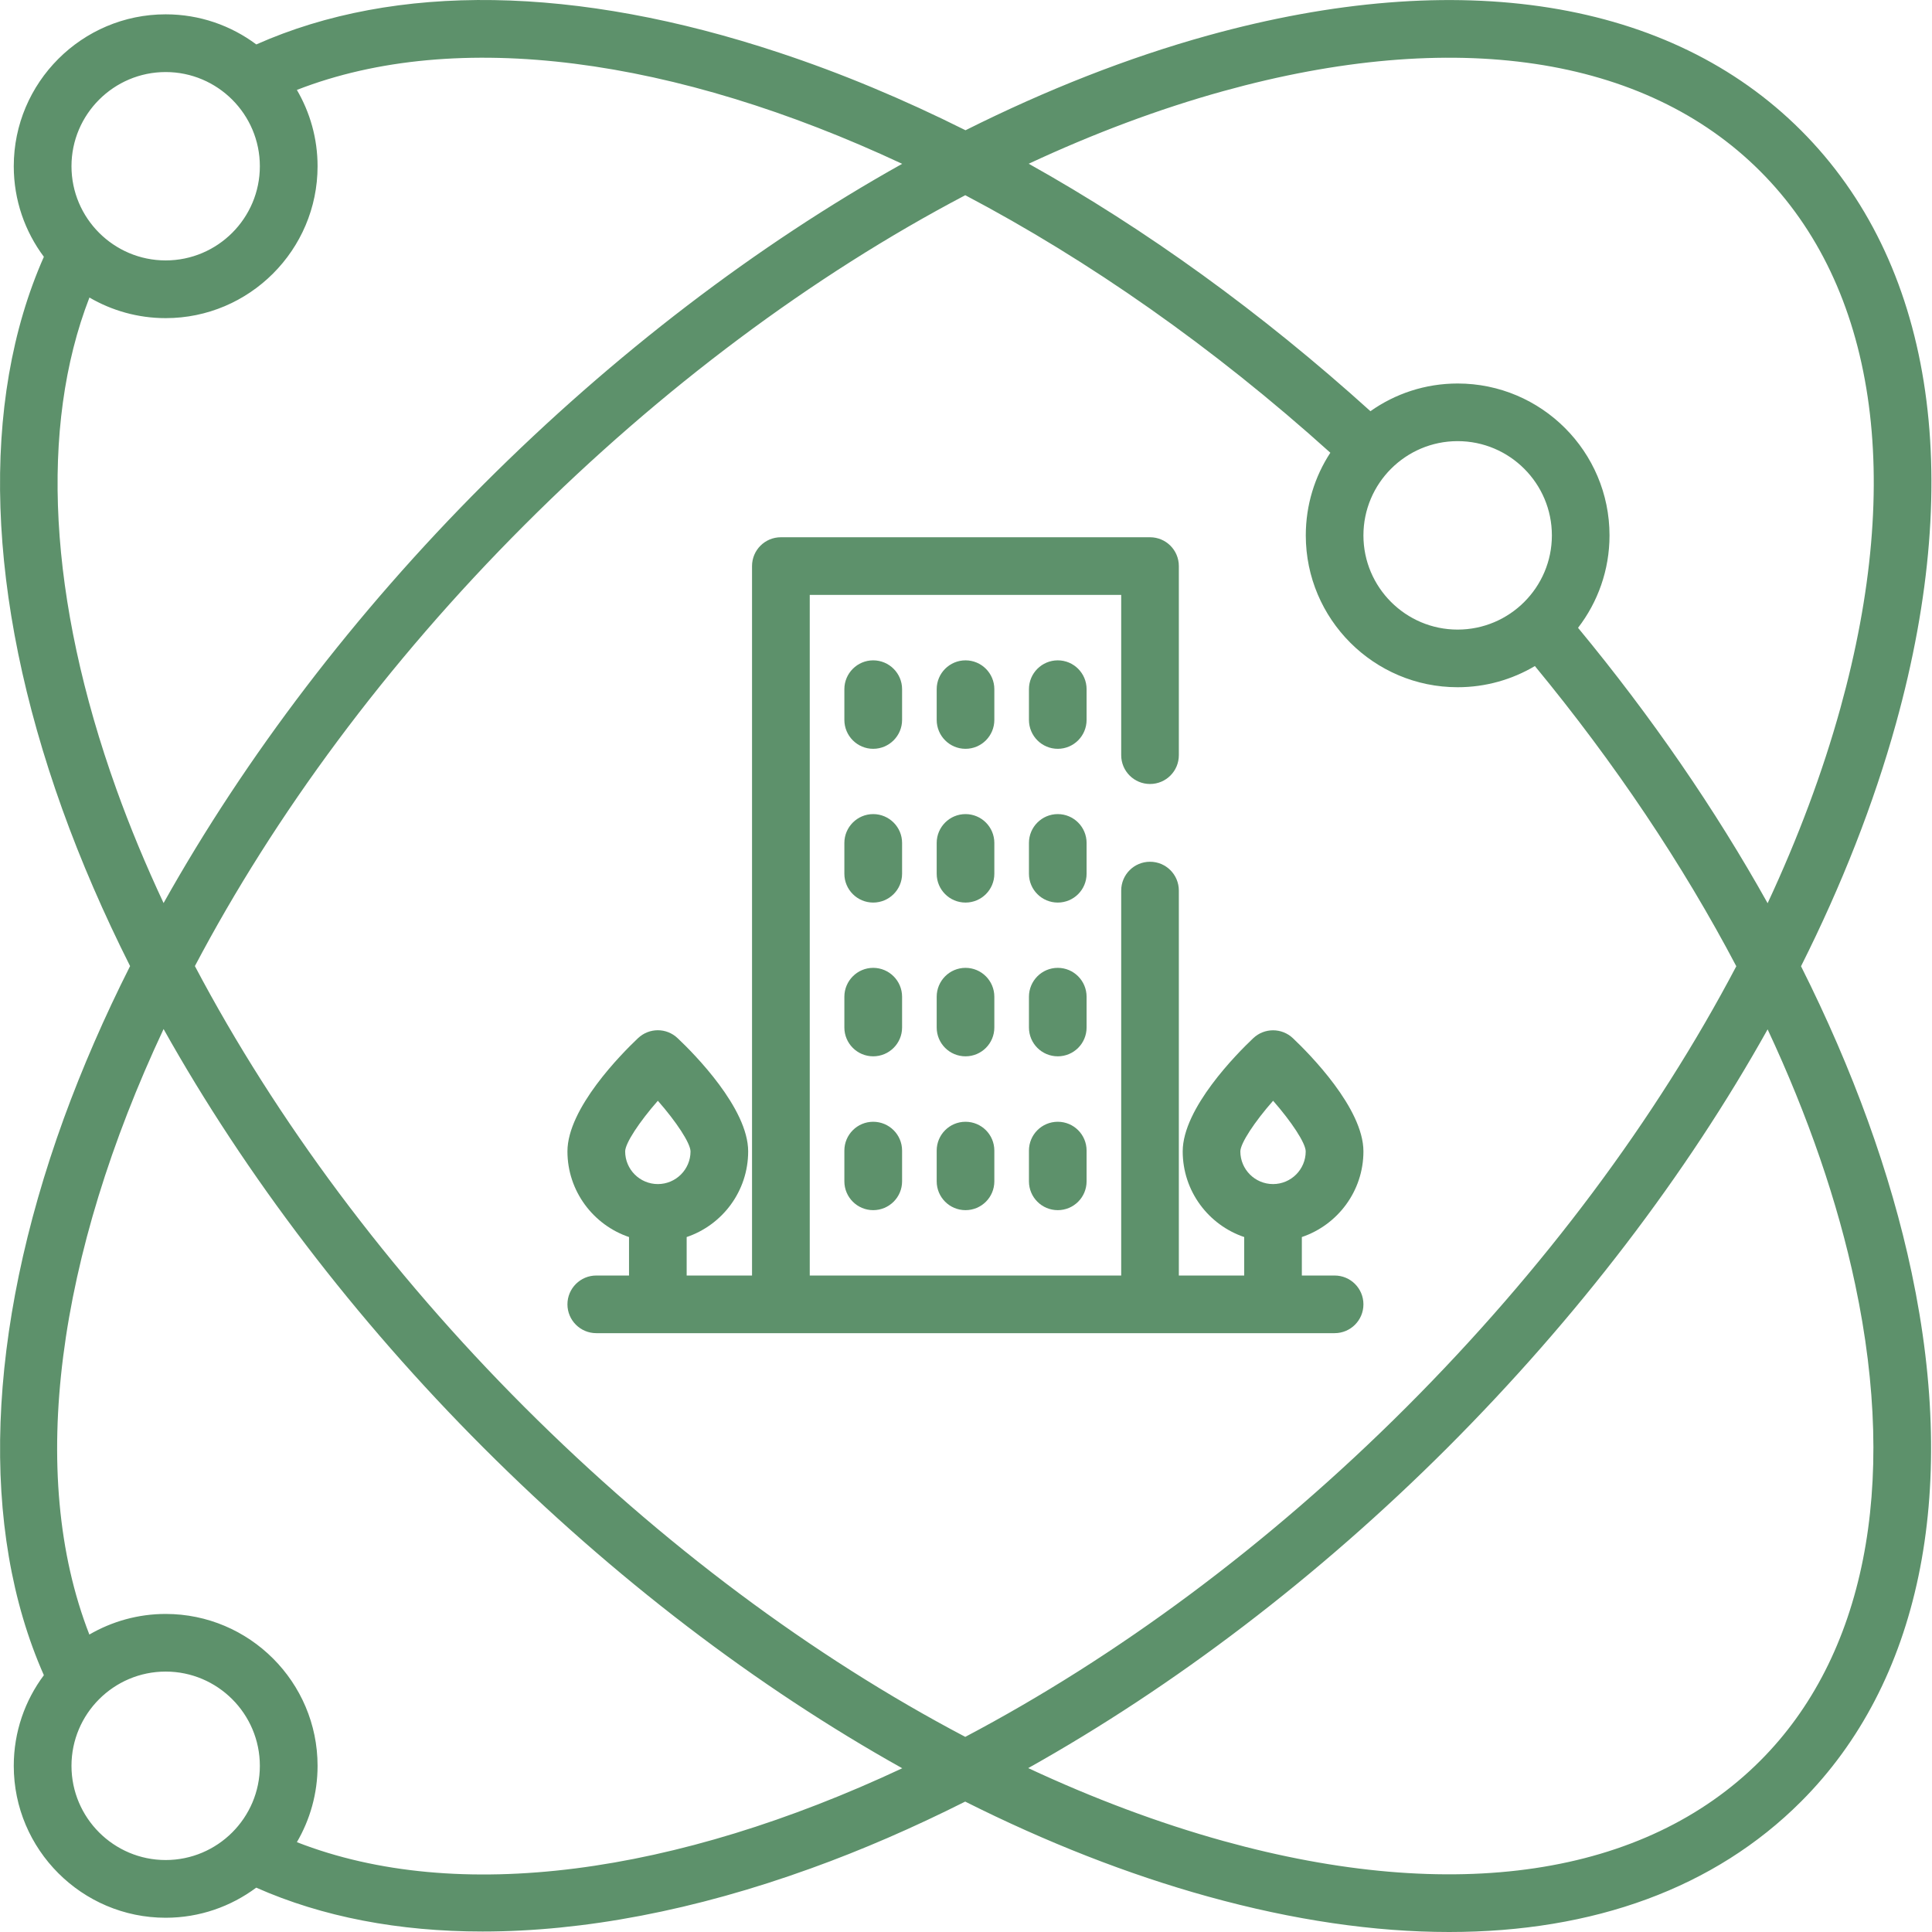 <?xml version="1.0" encoding="UTF-8"?> <svg xmlns="http://www.w3.org/2000/svg" width="24" height="24" viewBox="0 0 24 24" fill="none"><g clip-path="url(#clip0_2034_81)"><path d="M13.498 8.561C13.498 8.364 13.338 8.203 13.14 8.203C12.942 8.203 12.782 8.364 12.782 8.561V8.943C12.782 9.141 12.942 9.302 13.14 9.302C13.338 9.302 13.498 9.141 13.498 8.943V8.561Z" fill="#5D916B"></path><path d="M12.352 8.561C12.352 8.364 12.192 8.203 11.994 8.203C11.796 8.203 11.636 8.364 11.636 8.561V8.943C11.636 9.141 11.796 9.302 11.994 9.302C12.192 9.302 12.352 9.141 12.352 8.943V8.561Z" fill="#5D916B"></path><path d="M11.206 8.561C11.206 8.364 11.045 8.203 10.847 8.203C10.65 8.203 10.489 8.364 10.489 8.561V8.943C10.489 9.141 10.65 9.302 10.847 9.302C11.045 9.302 11.206 9.141 11.206 8.943V8.561Z" fill="#5D916B"></path><path d="M13.498 10.471C13.498 10.274 13.338 10.113 13.14 10.113C12.942 10.113 12.782 10.274 12.782 10.471V10.854C12.782 11.052 12.942 11.212 13.14 11.212C13.338 11.212 13.498 11.052 13.498 10.854V10.471Z" fill="#5D916B"></path><path d="M12.352 10.471C12.352 10.274 12.192 10.113 11.994 10.113C11.796 10.113 11.636 10.274 11.636 10.471V10.854C11.636 11.052 11.796 11.212 11.994 11.212C12.192 11.212 12.352 11.052 12.352 10.854V10.471Z" fill="#5D916B"></path><path d="M11.206 10.471C11.206 10.274 11.045 10.113 10.847 10.113C10.65 10.113 10.489 10.274 10.489 10.471V10.854C10.489 11.052 10.65 11.212 10.847 11.212C11.045 11.212 11.206 11.052 11.206 10.854V10.471Z" fill="#5D916B"></path><path d="M13.498 12.382C13.498 12.184 13.338 12.023 13.14 12.023C12.942 12.023 12.782 12.184 12.782 12.382V12.764C12.782 12.962 12.942 13.122 13.14 13.122C13.338 13.122 13.498 12.962 13.498 12.764V12.382Z" fill="#5D916B"></path><path d="M12.352 12.382C12.352 12.184 12.192 12.023 11.994 12.023C11.796 12.023 11.636 12.184 11.636 12.382V12.764C11.636 12.962 11.796 13.122 11.994 13.122C12.192 13.122 12.352 12.962 12.352 12.764V12.382Z" fill="#5D916B"></path><path d="M11.206 12.382C11.206 12.184 11.045 12.023 10.847 12.023C10.65 12.023 10.489 12.184 10.489 12.382V12.764C10.489 12.962 10.65 13.122 10.847 13.122C11.045 13.122 11.206 12.962 11.206 12.764V12.382Z" fill="#5D916B"></path><path d="M13.14 13.935C12.942 13.935 12.782 14.095 12.782 14.293V14.675C12.782 14.873 12.942 15.033 13.14 15.033C13.338 15.033 13.498 14.873 13.498 14.675V14.293C13.498 14.095 13.338 13.935 13.14 13.935Z" fill="#5D916B"></path><path d="M11.994 13.935C11.796 13.935 11.636 14.095 11.636 14.293V14.675C11.636 14.873 11.796 15.033 11.994 15.033C12.192 15.033 12.352 14.873 12.352 14.675V14.293C12.352 14.095 12.192 13.935 11.994 13.935Z" fill="#5D916B"></path><path d="M10.847 13.935C10.65 13.935 10.489 14.095 10.489 14.293V14.675C10.489 14.873 10.65 15.033 10.847 15.033C11.045 15.033 11.206 14.873 11.206 14.675V14.293C11.206 14.095 11.045 13.935 10.847 13.935Z" fill="#5D916B"></path><path d="M16.061 12.897C15.923 12.766 15.706 12.766 15.568 12.897C15.363 13.091 14.692 13.768 14.692 14.303C14.692 14.797 15.012 15.217 15.456 15.367V15.845H14.644V11.063C14.644 10.865 14.484 10.705 14.286 10.705C14.088 10.705 13.928 10.865 13.928 11.063V15.845H10.059V7.39H13.928V9.381C13.928 9.579 14.088 9.739 14.286 9.739C14.484 9.739 14.644 9.579 14.644 9.381V7.032C14.644 6.834 14.484 6.674 14.286 6.674H9.7C9.502 6.674 9.342 6.834 9.342 7.032V15.845H8.53V15.367C8.974 15.217 9.294 14.797 9.294 14.303C9.294 13.768 8.624 13.091 8.418 12.897C8.28 12.765 8.064 12.765 7.925 12.897C7.72 13.091 7.049 13.768 7.049 14.303C7.049 14.796 7.37 15.217 7.814 15.367V15.845H7.407C7.21 15.845 7.049 16.005 7.049 16.203C7.049 16.401 7.21 16.561 7.407 16.561H16.579C16.777 16.561 16.937 16.401 16.937 16.203C16.937 16.005 16.777 15.845 16.579 15.845H16.172V15.367C16.616 15.217 16.937 14.797 16.937 14.303C16.937 13.768 16.266 13.091 16.061 12.897ZM8.172 13.674C8.4 13.933 8.576 14.199 8.578 14.303C8.578 14.527 8.396 14.709 8.172 14.709C7.948 14.709 7.766 14.527 7.766 14.303C7.767 14.2 7.944 13.934 8.172 13.674ZM15.814 14.709C15.59 14.709 15.408 14.527 15.408 14.303C15.41 14.2 15.586 13.934 15.815 13.674C16.042 13.933 16.219 14.199 16.22 14.303C16.22 14.527 16.038 14.709 15.814 14.709Z" fill="#5D916B"></path><path d="M22.373 12.003C22.878 10.997 23.276 9.985 23.552 8.989C24.418 5.864 24 3.247 22.373 1.62C20.747 -0.006 18.13 -0.424 15.005 0.441C14.009 0.717 12.999 1.115 11.994 1.618C11.224 1.233 10.45 0.909 9.679 0.654C7.157 -0.182 4.915 -0.217 3.184 0.552C2.869 0.317 2.48 0.178 2.058 0.178C1.018 0.178 0.171 1.025 0.171 2.065C0.171 2.486 0.31 2.876 0.545 3.19C-0.252 4.99 -0.173 7.415 0.773 10.05C1.005 10.696 1.288 11.349 1.616 12.001C1.297 12.633 1.021 13.268 0.792 13.896C-0.171 16.55 -0.257 18.998 0.545 20.81C0.31 21.124 0.171 21.514 0.171 21.936C0.171 22.976 1.018 23.823 2.058 23.823C2.48 23.823 2.869 23.683 3.183 23.449C4.004 23.813 4.954 23.994 5.995 23.994C7.247 23.994 8.63 23.732 10.073 23.21C10.709 22.981 11.35 22.702 11.99 22.38C12.996 22.885 14.008 23.283 15.005 23.559C16.07 23.854 17.075 24 18.002 24C19.797 24 21.301 23.453 22.373 22.38C23.845 20.909 24.333 18.575 23.747 15.809C23.486 14.574 23.018 13.288 22.373 12.003ZM15.196 1.132C18.062 0.338 20.431 0.691 21.866 2.127C23.302 3.563 23.656 5.932 22.862 8.797C22.64 9.598 22.336 10.409 21.958 11.22C21.308 10.056 20.516 8.903 19.603 7.799C19.848 7.481 19.994 7.082 19.994 6.651C19.994 5.61 19.148 4.764 18.108 4.764C17.704 4.764 17.331 4.891 17.024 5.108C15.669 3.883 14.236 2.848 12.779 2.034C13.588 1.657 14.398 1.353 15.196 1.132ZM18.107 7.821C17.462 7.821 16.937 7.296 16.937 6.651C16.937 6.005 17.462 5.48 18.107 5.48C18.753 5.48 19.278 6.005 19.278 6.651C19.278 7.296 18.753 7.821 18.107 7.821ZM18.107 8.537C18.457 8.537 18.785 8.441 19.067 8.274C20.06 9.478 20.904 10.739 21.569 12.003C20.57 13.902 19.174 15.777 17.472 17.479C15.75 19.201 13.862 20.589 11.991 21.576C10.092 20.577 8.217 19.181 6.515 17.479C4.833 15.797 3.427 13.908 2.421 12.001C3.408 10.129 4.795 8.242 6.515 6.522C8.217 4.819 10.092 3.423 11.991 2.425C13.523 3.232 15.068 4.31 16.526 5.624C16.333 5.919 16.221 6.272 16.221 6.651C16.221 7.691 17.067 8.537 18.107 8.537ZM2.058 0.895C2.703 0.895 3.228 1.42 3.228 2.065C3.228 2.71 2.703 3.235 2.058 3.235C1.413 3.235 0.888 2.71 0.888 2.065C0.888 1.42 1.413 0.895 2.058 0.895ZM1.447 9.807C0.602 7.454 0.487 5.305 1.111 3.696C1.389 3.858 1.713 3.952 2.058 3.952C3.098 3.952 3.945 3.105 3.945 2.065C3.945 1.72 3.851 1.396 3.688 1.117C5.679 0.341 8.393 0.719 11.207 2.035C9.399 3.046 7.626 4.397 6.008 6.015C4.409 7.614 3.05 9.4 2.032 11.218C1.811 10.746 1.615 10.275 1.447 9.807ZM0.888 21.936C0.888 21.29 1.413 20.765 2.058 20.765C2.703 20.765 3.228 21.29 3.228 21.936C3.228 22.581 2.703 23.106 2.058 23.106C1.413 23.106 0.888 22.581 0.888 21.936ZM3.688 22.884C3.851 22.605 3.945 22.281 3.945 21.936C3.945 20.895 3.098 20.049 2.058 20.049C1.713 20.049 1.389 20.143 1.11 20.305C0.331 18.305 0.716 15.591 2.032 12.783C3.049 14.6 4.408 16.386 6.008 17.986C7.626 19.604 9.4 20.955 11.208 21.966C8.401 23.281 5.688 23.664 3.688 22.884ZM21.866 21.873C20.431 23.309 18.062 23.663 15.196 22.869C14.396 22.647 13.584 22.342 12.773 21.964C14.591 20.946 16.378 19.586 17.979 17.986C19.596 16.368 20.948 14.595 21.958 12.787C22.46 13.861 22.829 14.929 23.046 15.957C23.58 18.478 23.161 20.579 21.866 21.873Z" fill="#5D916B"></path></g><defs><clipPath id="clip0_2034_81"><rect width="24" height="24" fill="white"></rect></clipPath></defs></svg> 